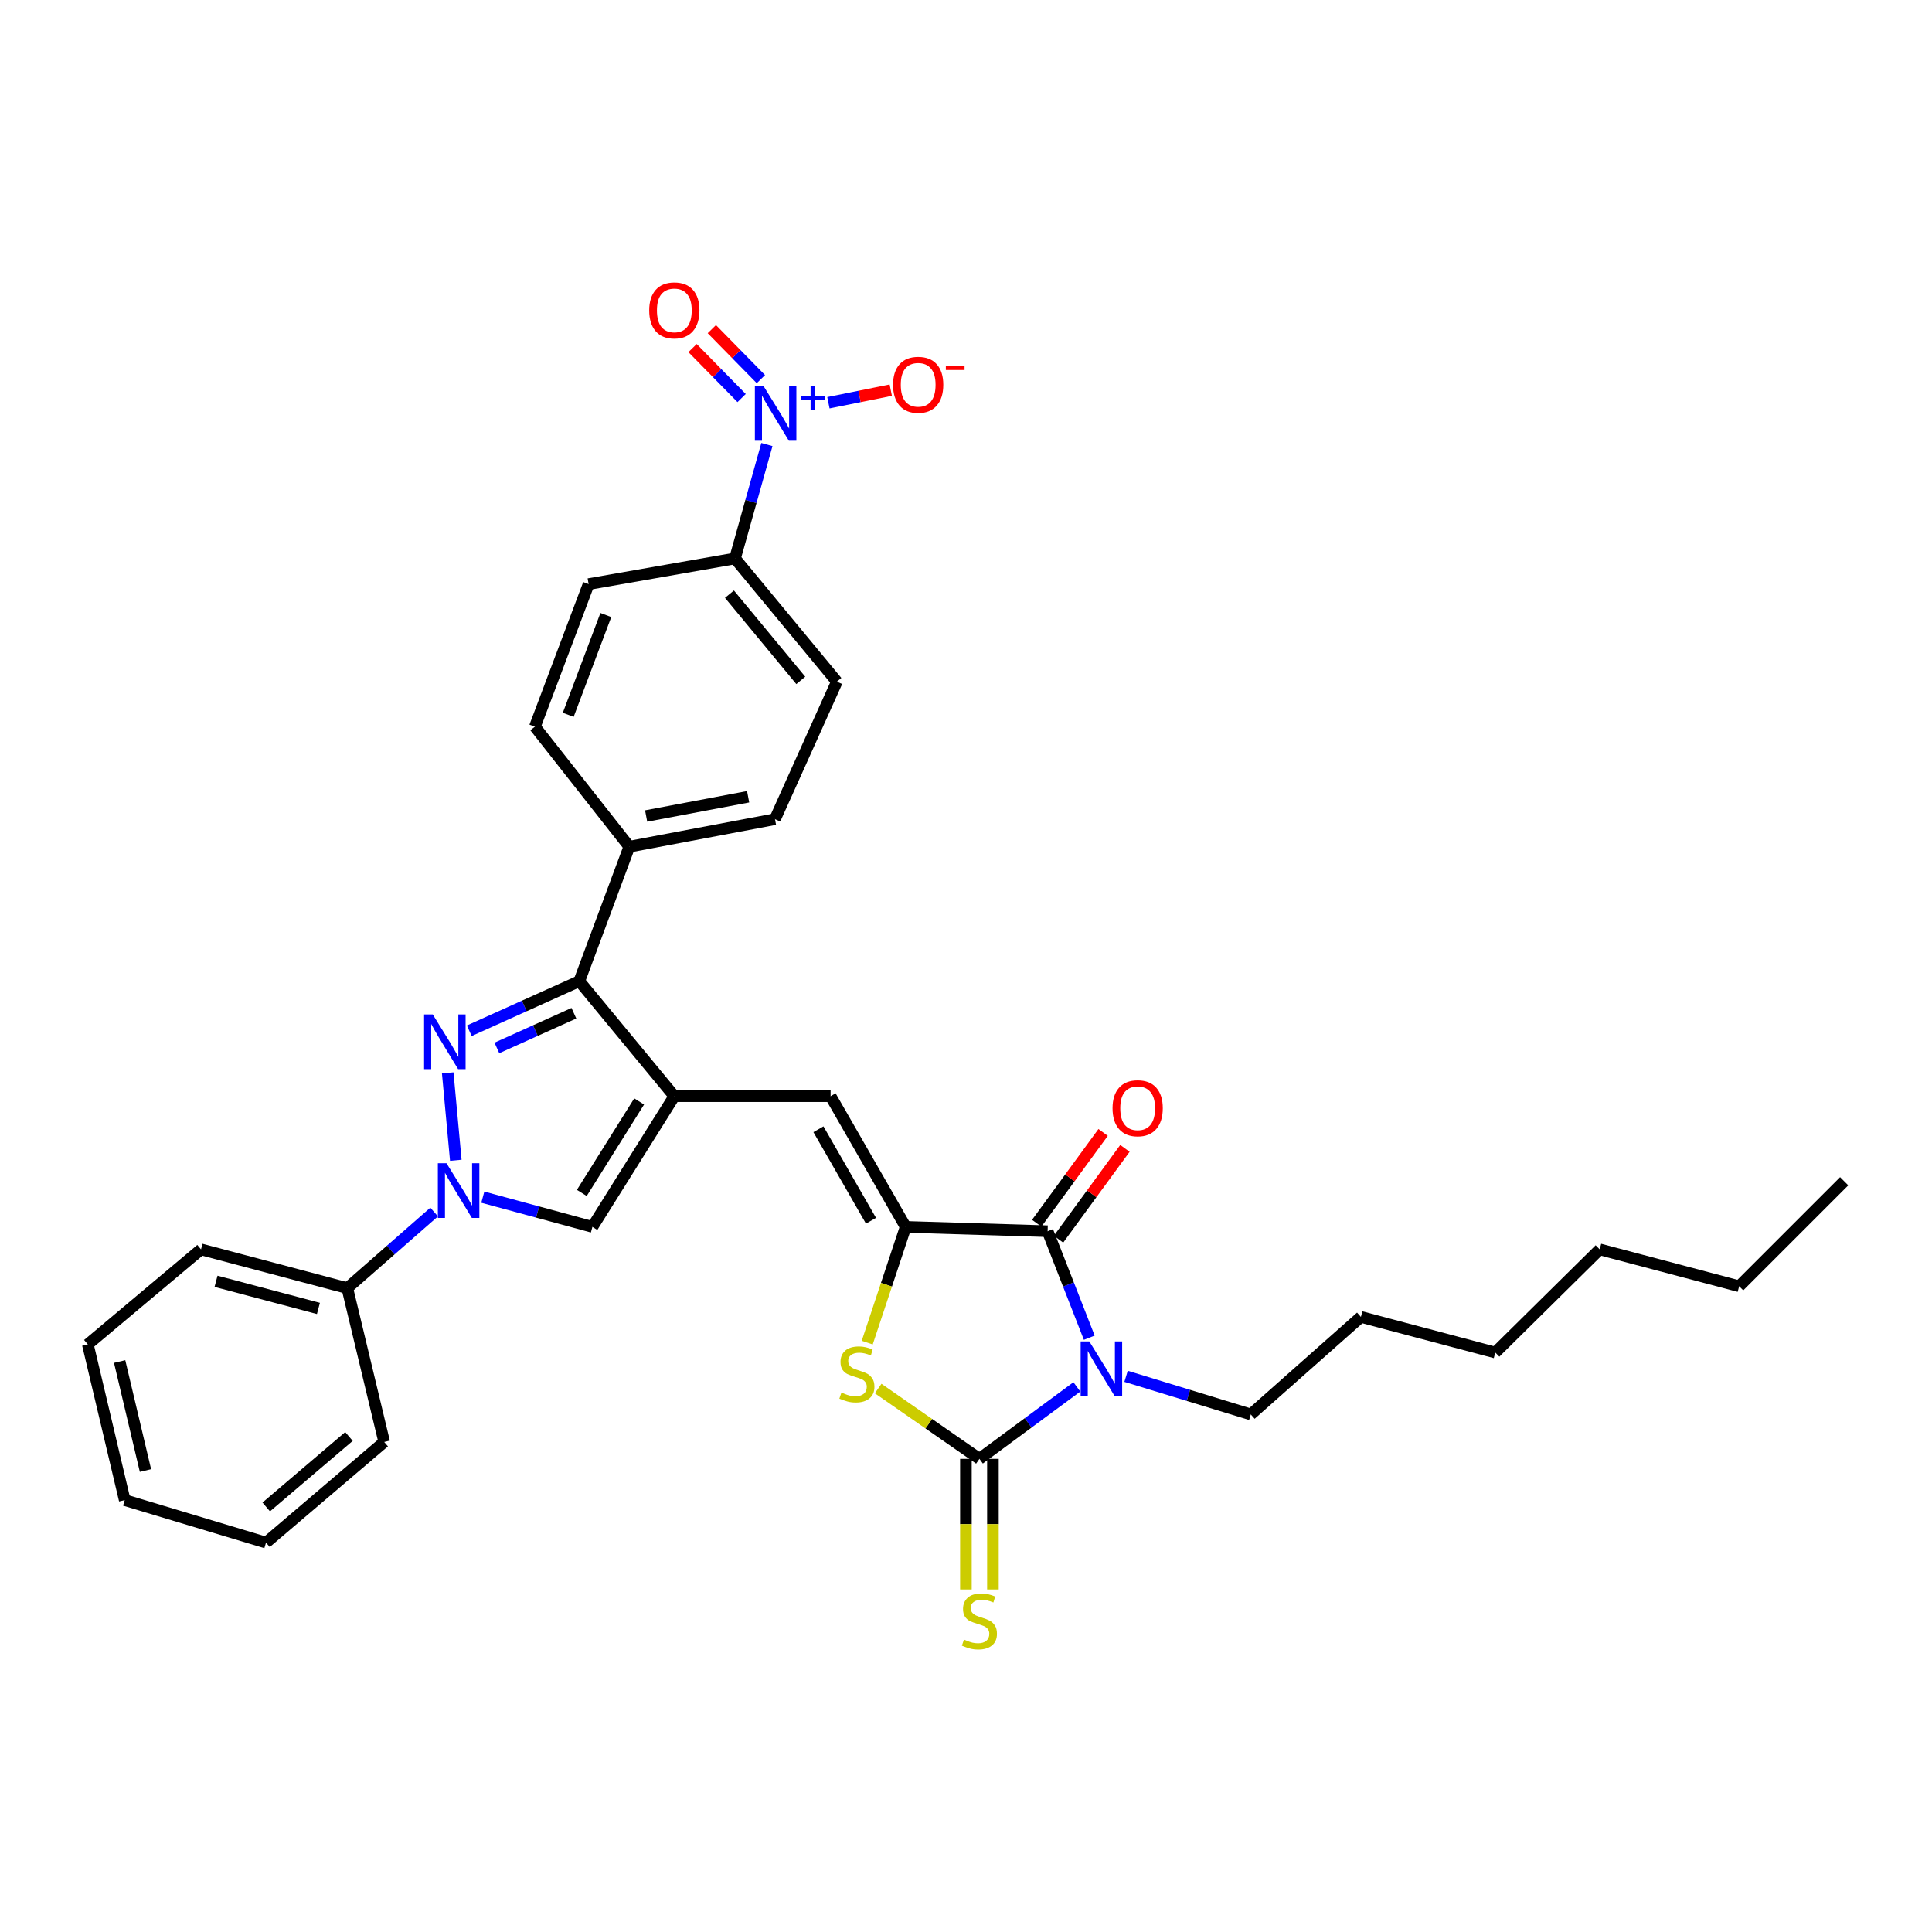 <?xml version='1.0' encoding='iso-8859-1'?>
<svg version='1.1' baseProfile='full'
              xmlns='http://www.w3.org/2000/svg'
                      xmlns:rdkit='http://www.rdkit.org/xml'
                      xmlns:xlink='http://www.w3.org/1999/xlink'
                  xml:space='preserve'
width='1000px' height='1000px' viewBox='0 0 1000 1000'>
<!-- END OF HEADER -->
<rect style='opacity:1.0;fill:#FFFFFF;stroke:none' width='1000' height='1000' x='0' y='0'> </rect>
<path class='bond-0' d='M 557.384,717.86 L 532.164,736.481' style='fill:none;fill-rule:evenodd;stroke:#0000FF;stroke-width:6px;stroke-linecap:butt;stroke-linejoin:miter;stroke-opacity:1' />
<path class='bond-0' d='M 532.164,736.481 L 506.944,755.102' style='fill:none;fill-rule:evenodd;stroke:#000000;stroke-width:6px;stroke-linecap:butt;stroke-linejoin:miter;stroke-opacity:1' />
<path class='bond-4' d='M 563.803,692.41 L 553.025,664.843' style='fill:none;fill-rule:evenodd;stroke:#0000FF;stroke-width:6px;stroke-linecap:butt;stroke-linejoin:miter;stroke-opacity:1' />
<path class='bond-4' d='M 553.025,664.843 L 542.247,637.277' style='fill:none;fill-rule:evenodd;stroke:#000000;stroke-width:6px;stroke-linecap:butt;stroke-linejoin:miter;stroke-opacity:1' />
<path class='bond-22' d='M 582.848,712.382 L 615.133,722.25' style='fill:none;fill-rule:evenodd;stroke:#0000FF;stroke-width:6px;stroke-linecap:butt;stroke-linejoin:miter;stroke-opacity:1' />
<path class='bond-22' d='M 615.133,722.25 L 647.419,732.118' style='fill:none;fill-rule:evenodd;stroke:#000000;stroke-width:6px;stroke-linecap:butt;stroke-linejoin:miter;stroke-opacity:1' />
<path class='bond-6' d='M 506.944,755.102 L 480.738,736.907' style='fill:none;fill-rule:evenodd;stroke:#000000;stroke-width:6px;stroke-linecap:butt;stroke-linejoin:miter;stroke-opacity:1' />
<path class='bond-6' d='M 480.738,736.907 L 454.533,718.712' style='fill:none;fill-rule:evenodd;stroke:#CCCC00;stroke-width:6px;stroke-linecap:butt;stroke-linejoin:miter;stroke-opacity:1' />
<path class='bond-11' d='M 499.953,755.102 L 499.953,788.899' style='fill:none;fill-rule:evenodd;stroke:#000000;stroke-width:6px;stroke-linecap:butt;stroke-linejoin:miter;stroke-opacity:1' />
<path class='bond-11' d='M 499.953,788.899 L 499.953,822.697' style='fill:none;fill-rule:evenodd;stroke:#CCCC00;stroke-width:6px;stroke-linecap:butt;stroke-linejoin:miter;stroke-opacity:1' />
<path class='bond-11' d='M 513.935,755.102 L 513.935,788.899' style='fill:none;fill-rule:evenodd;stroke:#000000;stroke-width:6px;stroke-linecap:butt;stroke-linejoin:miter;stroke-opacity:1' />
<path class='bond-11' d='M 513.935,788.899 L 513.935,822.697' style='fill:none;fill-rule:evenodd;stroke:#CCCC00;stroke-width:6px;stroke-linecap:butt;stroke-linejoin:miter;stroke-opacity:1' />
<path class='bond-1' d='M 242.899,533.516 L 271.369,520.678' style='fill:none;fill-rule:evenodd;stroke:#0000FF;stroke-width:6px;stroke-linecap:butt;stroke-linejoin:miter;stroke-opacity:1' />
<path class='bond-1' d='M 271.369,520.678 L 299.84,507.839' style='fill:none;fill-rule:evenodd;stroke:#000000;stroke-width:6px;stroke-linecap:butt;stroke-linejoin:miter;stroke-opacity:1' />
<path class='bond-1' d='M 257.188,542.41 L 277.117,533.423' style='fill:none;fill-rule:evenodd;stroke:#0000FF;stroke-width:6px;stroke-linecap:butt;stroke-linejoin:miter;stroke-opacity:1' />
<path class='bond-1' d='M 277.117,533.423 L 297.046,524.436' style='fill:none;fill-rule:evenodd;stroke:#000000;stroke-width:6px;stroke-linecap:butt;stroke-linejoin:miter;stroke-opacity:1' />
<path class='bond-34' d='M 231.739,555.314 L 235.923,600.56' style='fill:none;fill-rule:evenodd;stroke:#0000FF;stroke-width:6px;stroke-linecap:butt;stroke-linejoin:miter;stroke-opacity:1' />
<path class='bond-2' d='M 349.031,567.385 L 429.914,567.385' style='fill:none;fill-rule:evenodd;stroke:#000000;stroke-width:6px;stroke-linecap:butt;stroke-linejoin:miter;stroke-opacity:1' />
<path class='bond-7' d='M 349.031,567.385 L 299.84,507.839' style='fill:none;fill-rule:evenodd;stroke:#000000;stroke-width:6px;stroke-linecap:butt;stroke-linejoin:miter;stroke-opacity:1' />
<path class='bond-10' d='M 349.031,567.385 L 306.628,635.032' style='fill:none;fill-rule:evenodd;stroke:#000000;stroke-width:6px;stroke-linecap:butt;stroke-linejoin:miter;stroke-opacity:1' />
<path class='bond-10' d='M 330.824,570.106 L 301.142,617.459' style='fill:none;fill-rule:evenodd;stroke:#000000;stroke-width:6px;stroke-linecap:butt;stroke-linejoin:miter;stroke-opacity:1' />
<path class='bond-3' d='M 468.775,635.032 L 542.247,637.277' style='fill:none;fill-rule:evenodd;stroke:#000000;stroke-width:6px;stroke-linecap:butt;stroke-linejoin:miter;stroke-opacity:1' />
<path class='bond-8' d='M 468.775,635.032 L 429.914,567.385' style='fill:none;fill-rule:evenodd;stroke:#000000;stroke-width:6px;stroke-linecap:butt;stroke-linejoin:miter;stroke-opacity:1' />
<path class='bond-8' d='M 450.822,631.849 L 423.62,584.496' style='fill:none;fill-rule:evenodd;stroke:#000000;stroke-width:6px;stroke-linecap:butt;stroke-linejoin:miter;stroke-opacity:1' />
<path class='bond-33' d='M 468.775,635.032 L 458.826,664.988' style='fill:none;fill-rule:evenodd;stroke:#000000;stroke-width:6px;stroke-linecap:butt;stroke-linejoin:miter;stroke-opacity:1' />
<path class='bond-33' d='M 458.826,664.988 L 448.877,694.945' style='fill:none;fill-rule:evenodd;stroke:#CCCC00;stroke-width:6px;stroke-linecap:butt;stroke-linejoin:miter;stroke-opacity:1' />
<path class='bond-16' d='M 547.891,641.403 L 565.075,617.9' style='fill:none;fill-rule:evenodd;stroke:#000000;stroke-width:6px;stroke-linecap:butt;stroke-linejoin:miter;stroke-opacity:1' />
<path class='bond-16' d='M 565.075,617.9 L 582.26,594.397' style='fill:none;fill-rule:evenodd;stroke:#FF0000;stroke-width:6px;stroke-linecap:butt;stroke-linejoin:miter;stroke-opacity:1' />
<path class='bond-16' d='M 536.604,633.15 L 553.789,609.647' style='fill:none;fill-rule:evenodd;stroke:#000000;stroke-width:6px;stroke-linecap:butt;stroke-linejoin:miter;stroke-opacity:1' />
<path class='bond-16' d='M 553.789,609.647 L 570.974,586.144' style='fill:none;fill-rule:evenodd;stroke:#FF0000;stroke-width:6px;stroke-linecap:butt;stroke-linejoin:miter;stroke-opacity:1' />
<path class='bond-5' d='M 249.907,619.649 L 278.268,627.34' style='fill:none;fill-rule:evenodd;stroke:#0000FF;stroke-width:6px;stroke-linecap:butt;stroke-linejoin:miter;stroke-opacity:1' />
<path class='bond-5' d='M 278.268,627.34 L 306.628,635.032' style='fill:none;fill-rule:evenodd;stroke:#000000;stroke-width:6px;stroke-linecap:butt;stroke-linejoin:miter;stroke-opacity:1' />
<path class='bond-17' d='M 224.718,627.339 L 202.236,647.039' style='fill:none;fill-rule:evenodd;stroke:#0000FF;stroke-width:6px;stroke-linecap:butt;stroke-linejoin:miter;stroke-opacity:1' />
<path class='bond-17' d='M 202.236,647.039 L 179.754,666.739' style='fill:none;fill-rule:evenodd;stroke:#000000;stroke-width:6px;stroke-linecap:butt;stroke-linejoin:miter;stroke-opacity:1' />
<path class='bond-13' d='M 299.84,507.839 L 325.721,438.243' style='fill:none;fill-rule:evenodd;stroke:#000000;stroke-width:6px;stroke-linecap:butt;stroke-linejoin:miter;stroke-opacity:1' />
<path class='bond-9' d='M 396.949,230.089 L 388.688,259.575' style='fill:none;fill-rule:evenodd;stroke:#0000FF;stroke-width:6px;stroke-linecap:butt;stroke-linejoin:miter;stroke-opacity:1' />
<path class='bond-9' d='M 388.688,259.575 L 380.427,289.06' style='fill:none;fill-rule:evenodd;stroke:#000000;stroke-width:6px;stroke-linecap:butt;stroke-linejoin:miter;stroke-opacity:1' />
<path class='bond-14' d='M 428.788,208.465 L 444.924,205.208' style='fill:none;fill-rule:evenodd;stroke:#0000FF;stroke-width:6px;stroke-linecap:butt;stroke-linejoin:miter;stroke-opacity:1' />
<path class='bond-14' d='M 444.924,205.208 L 461.06,201.952' style='fill:none;fill-rule:evenodd;stroke:#FF0000;stroke-width:6px;stroke-linecap:butt;stroke-linejoin:miter;stroke-opacity:1' />
<path class='bond-15' d='M 393.839,196.238 L 381.14,183.303' style='fill:none;fill-rule:evenodd;stroke:#0000FF;stroke-width:6px;stroke-linecap:butt;stroke-linejoin:miter;stroke-opacity:1' />
<path class='bond-15' d='M 381.14,183.303 L 368.44,170.369' style='fill:none;fill-rule:evenodd;stroke:#FF0000;stroke-width:6px;stroke-linecap:butt;stroke-linejoin:miter;stroke-opacity:1' />
<path class='bond-15' d='M 383.862,206.033 L 371.163,193.098' style='fill:none;fill-rule:evenodd;stroke:#0000FF;stroke-width:6px;stroke-linecap:butt;stroke-linejoin:miter;stroke-opacity:1' />
<path class='bond-15' d='M 371.163,193.098 L 358.464,180.164' style='fill:none;fill-rule:evenodd;stroke:#FF0000;stroke-width:6px;stroke-linecap:butt;stroke-linejoin:miter;stroke-opacity:1' />
<path class='bond-12' d='M 380.427,289.06 L 433.169,352.816' style='fill:none;fill-rule:evenodd;stroke:#000000;stroke-width:6px;stroke-linecap:butt;stroke-linejoin:miter;stroke-opacity:1' />
<path class='bond-12' d='M 377.565,307.535 L 414.484,352.164' style='fill:none;fill-rule:evenodd;stroke:#000000;stroke-width:6px;stroke-linecap:butt;stroke-linejoin:miter;stroke-opacity:1' />
<path class='bond-35' d='M 380.427,289.06 L 304.671,302.327' style='fill:none;fill-rule:evenodd;stroke:#000000;stroke-width:6px;stroke-linecap:butt;stroke-linejoin:miter;stroke-opacity:1' />
<path class='bond-20' d='M 325.721,438.243 L 276.856,376.126' style='fill:none;fill-rule:evenodd;stroke:#000000;stroke-width:6px;stroke-linecap:butt;stroke-linejoin:miter;stroke-opacity:1' />
<path class='bond-21' d='M 325.721,438.243 L 401.135,424.005' style='fill:none;fill-rule:evenodd;stroke:#000000;stroke-width:6px;stroke-linecap:butt;stroke-linejoin:miter;stroke-opacity:1' />
<path class='bond-21' d='M 334.439,422.368 L 387.229,412.402' style='fill:none;fill-rule:evenodd;stroke:#000000;stroke-width:6px;stroke-linecap:butt;stroke-linejoin:miter;stroke-opacity:1' />
<path class='bond-23' d='M 179.754,666.739 L 104.045,646.675' style='fill:none;fill-rule:evenodd;stroke:#000000;stroke-width:6px;stroke-linecap:butt;stroke-linejoin:miter;stroke-opacity:1' />
<path class='bond-23' d='M 164.816,677.244 L 111.82,663.2' style='fill:none;fill-rule:evenodd;stroke:#000000;stroke-width:6px;stroke-linecap:butt;stroke-linejoin:miter;stroke-opacity:1' />
<path class='bond-24' d='M 179.754,666.739 L 198.862,746.355' style='fill:none;fill-rule:evenodd;stroke:#000000;stroke-width:6px;stroke-linecap:butt;stroke-linejoin:miter;stroke-opacity:1' />
<path class='bond-18' d='M 433.169,352.816 L 401.135,424.005' style='fill:none;fill-rule:evenodd;stroke:#000000;stroke-width:6px;stroke-linecap:butt;stroke-linejoin:miter;stroke-opacity:1' />
<path class='bond-19' d='M 304.671,302.327 L 276.856,376.126' style='fill:none;fill-rule:evenodd;stroke:#000000;stroke-width:6px;stroke-linecap:butt;stroke-linejoin:miter;stroke-opacity:1' />
<path class='bond-19' d='M 313.582,318.328 L 294.111,369.987' style='fill:none;fill-rule:evenodd;stroke:#000000;stroke-width:6px;stroke-linecap:butt;stroke-linejoin:miter;stroke-opacity:1' />
<path class='bond-25' d='M 647.419,732.118 L 704.394,681.637' style='fill:none;fill-rule:evenodd;stroke:#000000;stroke-width:6px;stroke-linecap:butt;stroke-linejoin:miter;stroke-opacity:1' />
<path class='bond-31' d='M 104.045,646.675 L 45.455,695.867' style='fill:none;fill-rule:evenodd;stroke:#000000;stroke-width:6px;stroke-linecap:butt;stroke-linejoin:miter;stroke-opacity:1' />
<path class='bond-30' d='M 198.862,746.355 L 137.693,798.452' style='fill:none;fill-rule:evenodd;stroke:#000000;stroke-width:6px;stroke-linecap:butt;stroke-linejoin:miter;stroke-opacity:1' />
<path class='bond-30' d='M 180.622,743.526 L 137.803,779.993' style='fill:none;fill-rule:evenodd;stroke:#000000;stroke-width:6px;stroke-linecap:butt;stroke-linejoin:miter;stroke-opacity:1' />
<path class='bond-28' d='M 704.394,681.637 L 773.951,700.077' style='fill:none;fill-rule:evenodd;stroke:#000000;stroke-width:6px;stroke-linecap:butt;stroke-linejoin:miter;stroke-opacity:1' />
<path class='bond-26' d='M 900.189,665.768 L 828.013,646.675' style='fill:none;fill-rule:evenodd;stroke:#000000;stroke-width:6px;stroke-linecap:butt;stroke-linejoin:miter;stroke-opacity:1' />
<path class='bond-29' d='M 900.189,665.768 L 954.545,611.411' style='fill:none;fill-rule:evenodd;stroke:#000000;stroke-width:6px;stroke-linecap:butt;stroke-linejoin:miter;stroke-opacity:1' />
<path class='bond-27' d='M 828.013,646.675 L 773.951,700.077' style='fill:none;fill-rule:evenodd;stroke:#000000;stroke-width:6px;stroke-linecap:butt;stroke-linejoin:miter;stroke-opacity:1' />
<path class='bond-32' d='M 137.693,798.452 L 64.555,776.454' style='fill:none;fill-rule:evenodd;stroke:#000000;stroke-width:6px;stroke-linecap:butt;stroke-linejoin:miter;stroke-opacity:1' />
<path class='bond-36' d='M 45.455,695.867 L 64.555,776.454' style='fill:none;fill-rule:evenodd;stroke:#000000;stroke-width:6px;stroke-linecap:butt;stroke-linejoin:miter;stroke-opacity:1' />
<path class='bond-36' d='M 61.924,704.73 L 75.294,761.142' style='fill:none;fill-rule:evenodd;stroke:#000000;stroke-width:6px;stroke-linecap:butt;stroke-linejoin:miter;stroke-opacity:1' />
<path  class='atom-0' d='M 563.826 694.321
L 573.106 709.321
Q 574.026 710.801, 575.506 713.481
Q 576.986 716.161, 577.066 716.321
L 577.066 694.321
L 580.826 694.321
L 580.826 722.641
L 576.946 722.641
L 566.986 706.241
Q 565.826 704.321, 564.586 702.121
Q 563.386 699.921, 563.026 699.241
L 563.026 722.641
L 559.346 722.641
L 559.346 694.321
L 563.826 694.321
' fill='#0000FF'/>
<path  class='atom-2' d='M 223.991 525.06
L 233.271 540.06
Q 234.191 541.54, 235.671 544.22
Q 237.151 546.9, 237.231 547.06
L 237.231 525.06
L 240.991 525.06
L 240.991 553.38
L 237.111 553.38
L 227.151 536.98
Q 225.991 535.06, 224.751 532.86
Q 223.551 530.66, 223.191 529.98
L 223.191 553.38
L 219.511 553.38
L 219.511 525.06
L 223.991 525.06
' fill='#0000FF'/>
<path  class='atom-6' d='M 231.114 602.09
L 240.394 617.09
Q 241.314 618.57, 242.794 621.25
Q 244.274 623.93, 244.354 624.09
L 244.354 602.09
L 248.114 602.09
L 248.114 630.41
L 244.234 630.41
L 234.274 614.01
Q 233.114 612.09, 231.874 609.89
Q 230.674 607.69, 230.314 607.01
L 230.314 630.41
L 226.634 630.41
L 226.634 602.09
L 231.114 602.09
' fill='#0000FF'/>
<path  class='atom-7' d='M 435.523 720.788
Q 435.843 720.908, 437.163 721.468
Q 438.483 722.028, 439.923 722.388
Q 441.403 722.708, 442.843 722.708
Q 445.523 722.708, 447.083 721.428
Q 448.643 720.108, 448.643 717.828
Q 448.643 716.268, 447.843 715.308
Q 447.083 714.348, 445.883 713.828
Q 444.683 713.308, 442.683 712.708
Q 440.163 711.948, 438.643 711.228
Q 437.163 710.508, 436.083 708.988
Q 435.043 707.468, 435.043 704.908
Q 435.043 701.348, 437.443 699.148
Q 439.883 696.948, 444.683 696.948
Q 447.963 696.948, 451.683 698.508
L 450.763 701.588
Q 447.363 700.188, 444.803 700.188
Q 442.043 700.188, 440.523 701.348
Q 439.003 702.468, 439.043 704.428
Q 439.043 705.948, 439.803 706.868
Q 440.603 707.788, 441.723 708.308
Q 442.883 708.828, 444.803 709.428
Q 447.363 710.228, 448.883 711.028
Q 450.403 711.828, 451.483 713.468
Q 452.603 715.068, 452.603 717.828
Q 452.603 721.748, 449.963 723.868
Q 447.363 725.948, 443.003 725.948
Q 440.483 725.948, 438.563 725.388
Q 436.683 724.868, 434.443 723.948
L 435.523 720.788
' fill='#CCCC00'/>
<path  class='atom-10' d='M 395.202 199.82
L 404.482 214.82
Q 405.402 216.3, 406.882 218.98
Q 408.362 221.66, 408.442 221.82
L 408.442 199.82
L 412.202 199.82
L 412.202 228.14
L 408.322 228.14
L 398.362 211.74
Q 397.202 209.82, 395.962 207.62
Q 394.762 205.42, 394.402 204.74
L 394.402 228.14
L 390.722 228.14
L 390.722 199.82
L 395.202 199.82
' fill='#0000FF'/>
<path  class='atom-10' d='M 414.578 204.924
L 419.567 204.924
L 419.567 199.671
L 421.785 199.671
L 421.785 204.924
L 426.906 204.924
L 426.906 206.825
L 421.785 206.825
L 421.785 212.105
L 419.567 212.105
L 419.567 206.825
L 414.578 206.825
L 414.578 204.924
' fill='#0000FF'/>
<path  class='atom-12' d='M 498.944 848.633
Q 499.264 848.753, 500.584 849.313
Q 501.904 849.873, 503.344 850.233
Q 504.824 850.553, 506.264 850.553
Q 508.944 850.553, 510.504 849.273
Q 512.064 847.953, 512.064 845.673
Q 512.064 844.113, 511.264 843.153
Q 510.504 842.193, 509.304 841.673
Q 508.104 841.153, 506.104 840.553
Q 503.584 839.793, 502.064 839.073
Q 500.584 838.353, 499.504 836.833
Q 498.464 835.313, 498.464 832.753
Q 498.464 829.193, 500.864 826.993
Q 503.304 824.793, 508.104 824.793
Q 511.384 824.793, 515.104 826.353
L 514.184 829.433
Q 510.784 828.033, 508.224 828.033
Q 505.464 828.033, 503.944 829.193
Q 502.424 830.313, 502.464 832.273
Q 502.464 833.793, 503.224 834.713
Q 504.024 835.633, 505.144 836.153
Q 506.304 836.673, 508.224 837.273
Q 510.784 838.073, 512.304 838.873
Q 513.824 839.673, 514.904 841.313
Q 516.024 842.913, 516.024 845.673
Q 516.024 849.593, 513.384 851.713
Q 510.784 853.793, 506.424 853.793
Q 503.904 853.793, 501.984 853.233
Q 500.104 852.713, 497.864 851.793
L 498.944 848.633
' fill='#CCCC00'/>
<path  class='atom-15' d='M 462.245 199.169
Q 462.245 192.369, 465.605 188.569
Q 468.965 184.769, 475.245 184.769
Q 481.525 184.769, 484.885 188.569
Q 488.245 192.369, 488.245 199.169
Q 488.245 206.049, 484.845 209.969
Q 481.445 213.849, 475.245 213.849
Q 469.005 213.849, 465.605 209.969
Q 462.245 206.089, 462.245 199.169
M 475.245 210.649
Q 479.565 210.649, 481.885 207.769
Q 484.245 204.849, 484.245 199.169
Q 484.245 193.609, 481.885 190.809
Q 479.565 187.969, 475.245 187.969
Q 470.925 187.969, 468.565 190.769
Q 466.245 193.569, 466.245 199.169
Q 466.245 204.889, 468.565 207.769
Q 470.925 210.649, 475.245 210.649
' fill='#FF0000'/>
<path  class='atom-15' d='M 489.565 189.392
L 499.254 189.392
L 499.254 191.504
L 489.565 191.504
L 489.565 189.392
' fill='#FF0000'/>
<path  class='atom-16' d='M 336.031 160.658
Q 336.031 153.858, 339.391 150.058
Q 342.751 146.258, 349.031 146.258
Q 355.311 146.258, 358.671 150.058
Q 362.031 153.858, 362.031 160.658
Q 362.031 167.538, 358.631 171.458
Q 355.231 175.338, 349.031 175.338
Q 342.791 175.338, 339.391 171.458
Q 336.031 167.578, 336.031 160.658
M 349.031 172.138
Q 353.351 172.138, 355.671 169.258
Q 358.031 166.338, 358.031 160.658
Q 358.031 155.098, 355.671 152.298
Q 353.351 149.458, 349.031 149.458
Q 344.711 149.458, 342.351 152.258
Q 340.031 155.058, 340.031 160.658
Q 340.031 166.378, 342.351 169.258
Q 344.711 172.138, 349.031 172.138
' fill='#FF0000'/>
<path  class='atom-17' d='M 575.852 573.617
Q 575.852 566.817, 579.212 563.017
Q 582.572 559.217, 588.852 559.217
Q 595.132 559.217, 598.492 563.017
Q 601.852 566.817, 601.852 573.617
Q 601.852 580.497, 598.452 584.417
Q 595.052 588.297, 588.852 588.297
Q 582.612 588.297, 579.212 584.417
Q 575.852 580.537, 575.852 573.617
M 588.852 585.097
Q 593.172 585.097, 595.492 582.217
Q 597.852 579.297, 597.852 573.617
Q 597.852 568.057, 595.492 565.257
Q 593.172 562.417, 588.852 562.417
Q 584.532 562.417, 582.172 565.217
Q 579.852 568.017, 579.852 573.617
Q 579.852 579.337, 582.172 582.217
Q 584.532 585.097, 588.852 585.097
' fill='#FF0000'/>
</svg>
